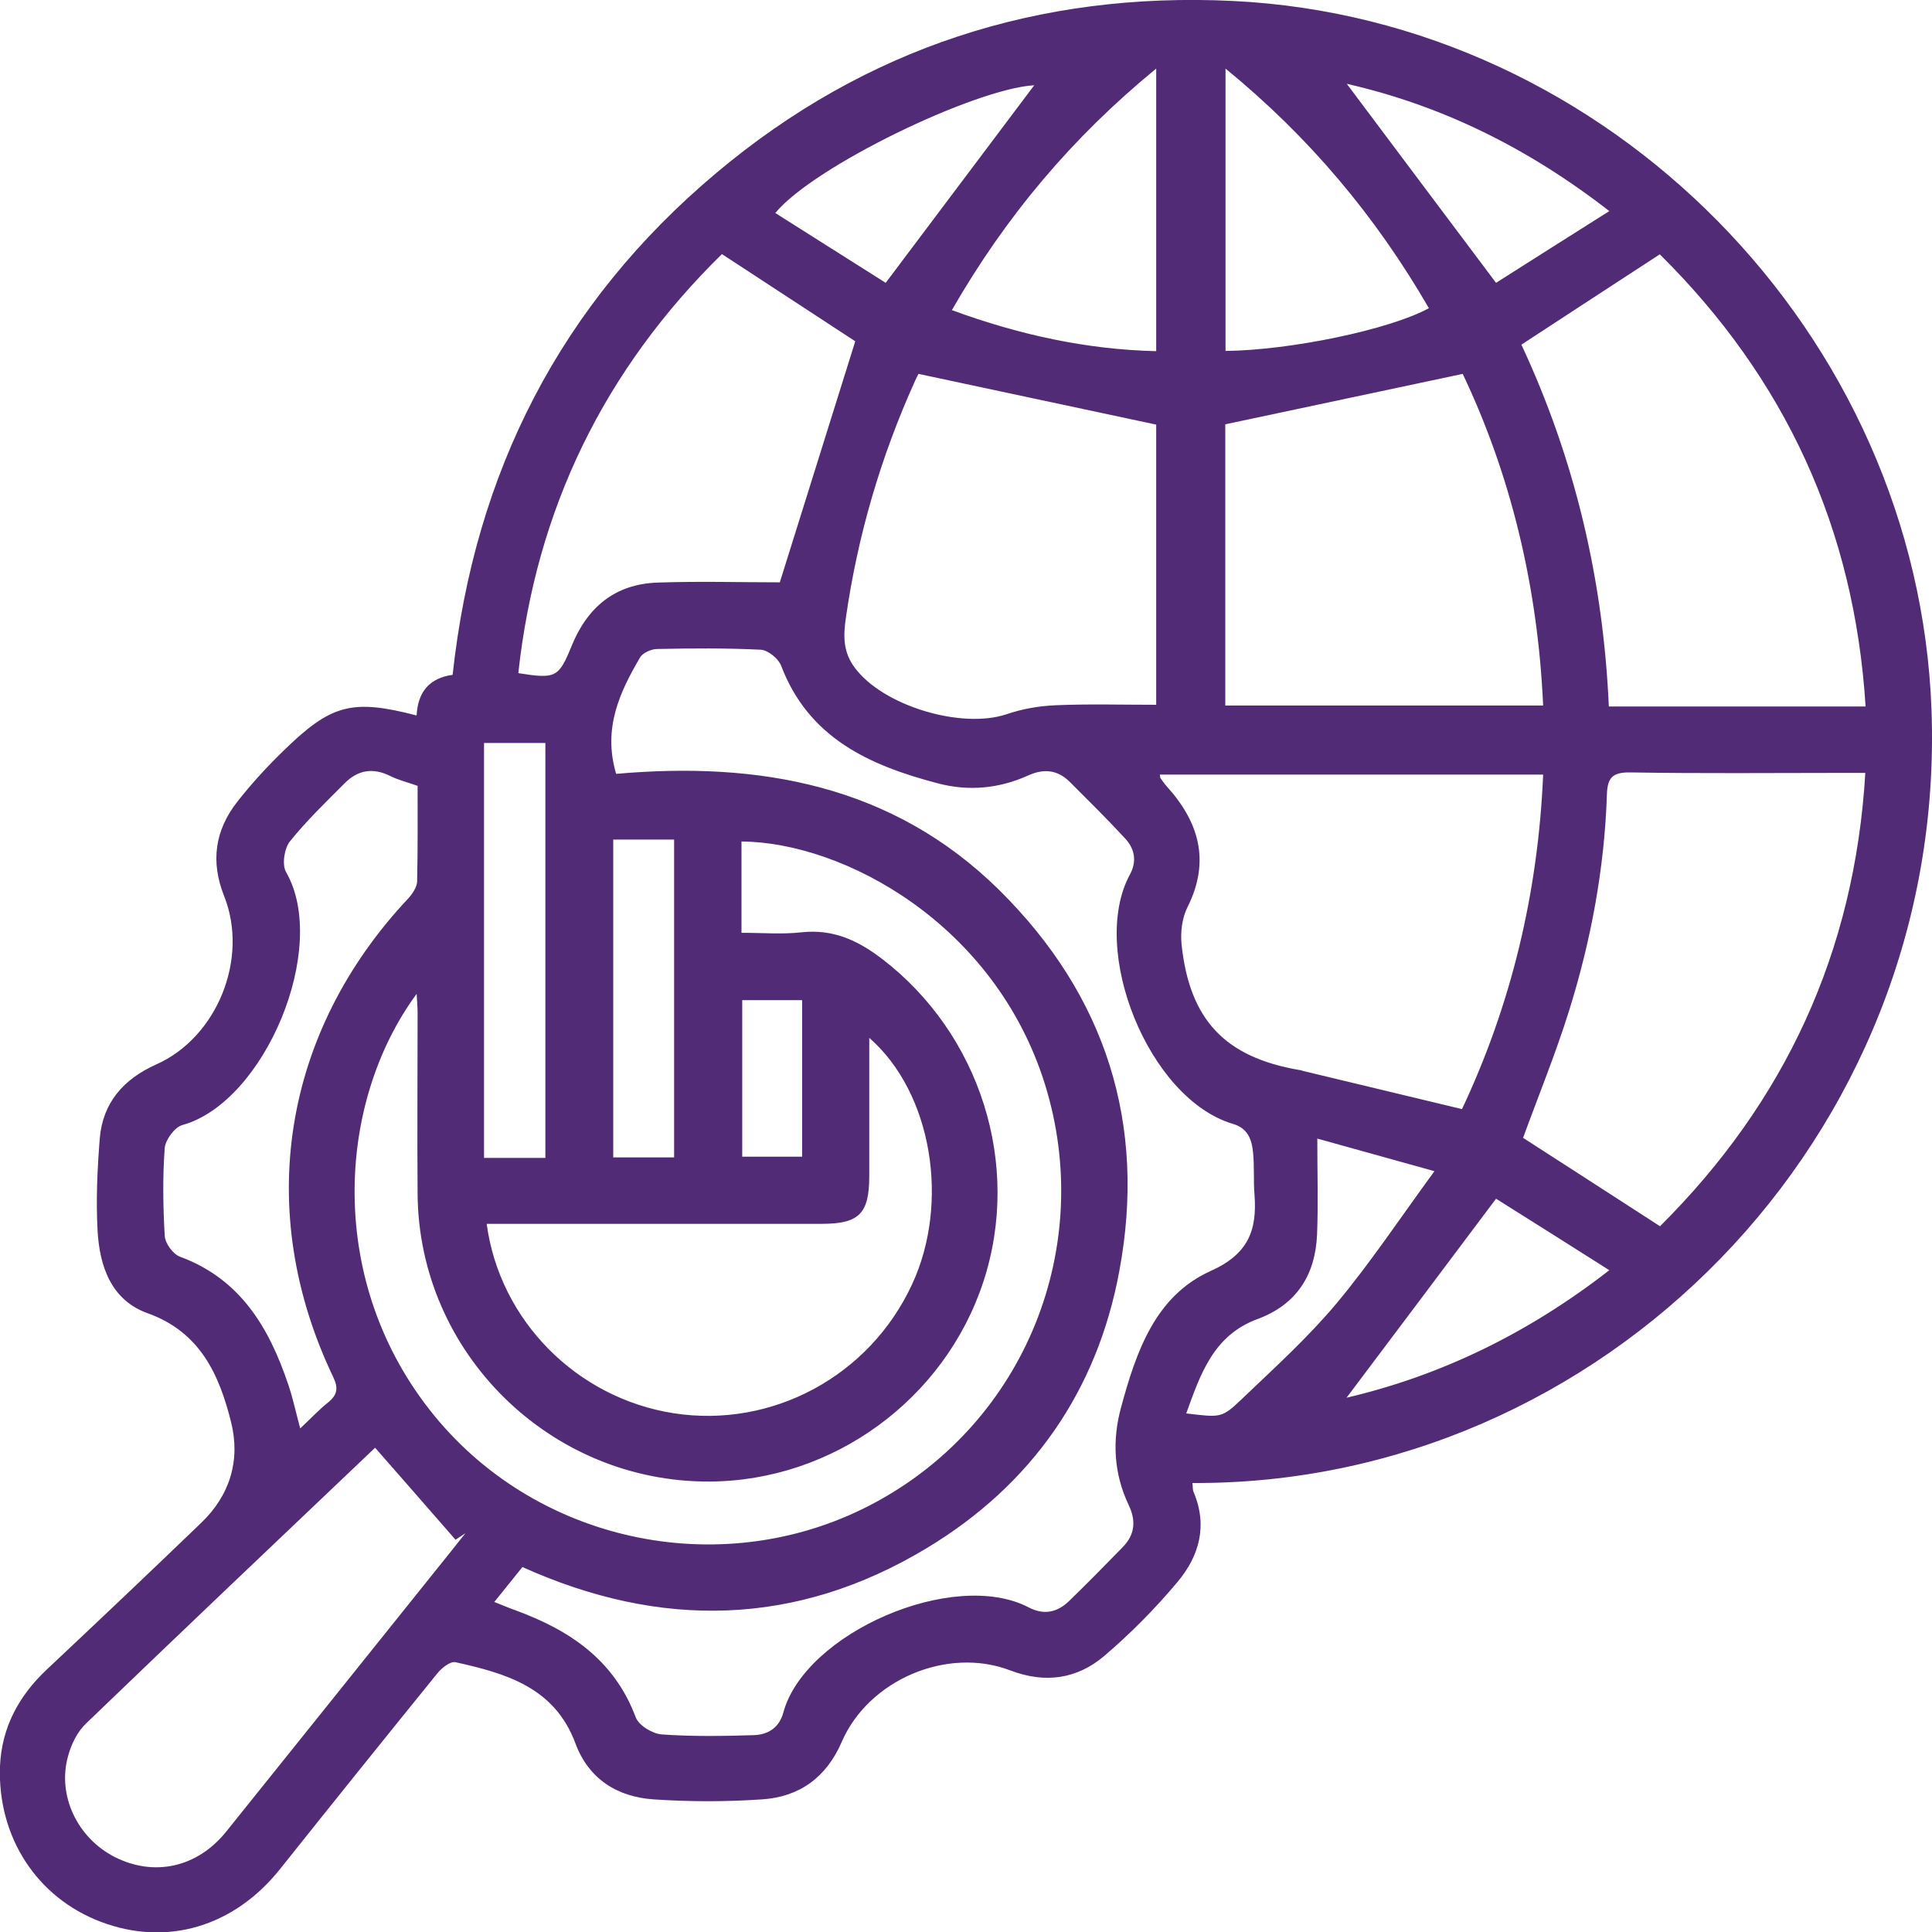 <?xml version="1.0" encoding="UTF-8"?>
<svg id="Layer_1" data-name="Layer 1" xmlns="http://www.w3.org/2000/svg" viewBox="0 0 79.99 80">
  <defs>
    <style>
      .cls-1 {
        fill: #522b76;
      }
    </style>
  </defs>
  <path class="cls-1" d="M17.25,29.61c.05-.96,.53-1.54,1.49-1.67,.91-8.39,4.48-15.38,10.93-20.79C35.84,1.97,43.03-.35,51.05,.04c15.57,.76,28.36,13.81,28.92,29.36,.64,17.76-13.7,32.09-30.6,32,.02,.13,0,.27,.05,.38,.59,1.39,.23,2.65-.67,3.72-.92,1.1-1.94,2.13-3.03,3.06-1.13,.96-2.45,1.15-3.89,.6-2.61-1-5.87,.39-6.98,2.96-.64,1.48-1.76,2.28-3.31,2.38-1.48,.1-2.98,.1-4.47,0-1.51-.1-2.7-.84-3.25-2.33-.86-2.31-2.88-2.89-4.96-3.35-.21-.05-.58,.24-.76,.47-2.18,2.69-4.35,5.39-6.51,8.1-1.91,2.39-4.69,3.21-7.41,2.18C1.53,78.57-.11,76.06,0,73.12c.07-1.6,.78-2.91,1.94-4,2.14-2.01,4.27-4.03,6.39-6.07,1.19-1.14,1.63-2.59,1.24-4.16-.49-1.97-1.28-3.74-3.46-4.52-1.51-.54-1.99-1.95-2.07-3.42-.07-1.27-.01-2.55,.09-3.81,.12-1.48,.98-2.46,2.34-3.07,2.52-1.12,3.84-4.38,2.81-6.97-.57-1.43-.38-2.72,.54-3.9,.58-.74,1.22-1.44,1.89-2.09,2-1.96,2.86-2.18,5.53-1.49Zm3.2,36.71c.33,.13,.61,.25,.89,.35,2.24,.82,4.09,2.05,4.98,4.43,.13,.34,.69,.68,1.08,.71,1.27,.09,2.54,.07,3.81,.03,.58-.02,1.05-.3,1.22-.93,.89-3.3,7.05-5.98,10.16-4.36,.63,.33,1.18,.21,1.67-.26,.75-.73,1.49-1.48,2.22-2.23,.5-.51,.57-1.08,.25-1.75-.62-1.3-.69-2.68-.31-4.06,.62-2.28,1.41-4.6,3.71-5.63,1.56-.7,1.92-1.69,1.81-3.16-.05-.58,0-1.17-.06-1.74-.05-.53-.21-1.01-.84-1.19-3.49-1.04-5.95-7.2-4.26-10.32,.31-.57,.19-1.09-.22-1.52-.73-.79-1.5-1.55-2.26-2.31-.51-.51-1.08-.57-1.74-.27-1.2,.54-2.46,.66-3.74,.32-2.82-.74-5.34-1.87-6.48-4.87-.11-.29-.54-.64-.84-.66-1.43-.07-2.86-.06-4.29-.03-.24,0-.6,.16-.71,.35-.84,1.44-1.55,2.93-.99,4.82,5.89-.52,11.43,.44,15.86,4.81,4.42,4.37,6.11,9.7,4.97,15.79-.92,4.96-3.63,8.84-7.96,11.45-5.4,3.26-11.03,3.37-16.75,.79-.39,.49-.76,.94-1.16,1.44Zm10.25-27.7c.88,0,1.69,.07,2.48-.02,1.3-.14,2.32,.32,3.34,1.1,4.06,3.11,5.79,8.52,4.19,13.38-1.6,4.86-6.22,8.23-11.32,8.26-6.6,.04-12.06-5.32-12.1-11.92-.02-2.49,0-4.99,0-7.48,0-.23-.02-.46-.04-.79-3.33,4.52-3.76,11.97,.73,17.46,4.39,5.37,12.14,6.91,18.27,3.59,6.2-3.35,9.11-10.59,7.01-17.32-2.07-6.62-8.32-10.01-12.56-10.04v3.77Zm33.19-6.55h-15.87c.02,.1,.01,.13,.03,.15,.08,.11,.16,.23,.25,.33,1.35,1.49,1.82,3.11,.86,5.02-.22,.44-.29,1.03-.24,1.53,.33,3.13,1.8,4.67,4.87,5.2,.05,0,.11,.02,.16,.04,2.17,.52,4.34,1.04,6.58,1.58,2.02-4.28,3.15-8.91,3.36-13.84Zm13.34-.07c-.38,0-.65,0-.92,0-2.94,0-5.88,.03-8.81-.02-.73-.01-.95,.21-.97,.92-.1,3.06-.66,6.05-1.57,8.96-.56,1.79-1.27,3.52-1.9,5.25,1.86,1.2,3.74,2.41,5.67,3.66,5.16-5.14,8.06-11.33,8.5-18.78Zm-8.51-21.47c-1.97,1.28-3.83,2.5-5.73,3.74,2.21,4.73,3.39,9.73,3.62,14.98h10.63c-.46-7.39-3.34-13.59-8.51-18.71Zm-17.99,7.05v11.63h13.16c-.22-4.93-1.34-9.55-3.33-13.73-3.33,.71-6.53,1.39-9.84,2.09Zm-2.86,11.6v-11.6c-3.33-.71-6.55-1.4-9.84-2.1,0-.01-.07,.13-.14,.28-1.42,3.14-2.38,6.41-2.87,9.83-.11,.75-.11,1.41,.36,2.04,1.16,1.59,4.42,2.57,6.3,1.94,.64-.22,1.33-.34,2.01-.37,1.37-.06,2.75-.02,4.19-.02Zm-11.88,13.8c0,2.01,0,3.86,0,5.71,0,1.56-.42,1.98-1.97,1.98-2.85,0-5.71,0-8.56,0-1.77,0-3.53,0-5.31,0,.54,4.01,3.73,7.21,7.73,7.84,4.08,.64,8.12-1.53,9.88-5.33,1.57-3.37,.84-7.93-1.77-10.21Zm-3.7-18.88c1.03-3.29,2.08-6.64,3.12-9.97-1.76-1.15-3.62-2.37-5.52-3.61-4.86,4.77-7.69,10.54-8.43,17.35,1.53,.24,1.67,.2,2.2-1.11,.66-1.63,1.81-2.58,3.57-2.64,1.73-.06,3.46-.01,5.06-.01ZM15.52,59.95c-4.02,3.82-8,7.6-11.95,11.4-.36,.34-.62,.86-.75,1.35-.46,1.63,.38,3.39,1.92,4.18,1.63,.83,3.42,.45,4.62-1.04,2.76-3.43,5.51-6.87,8.27-10.31,.55-.68,1.09-1.36,1.64-2.05-.14,.09-.27,.18-.41,.27-1.09-1.25-2.18-2.5-3.33-3.81Zm1.78-27.41c-.42-.15-.8-.24-1.14-.41-.72-.36-1.35-.25-1.89,.3-.78,.78-1.58,1.55-2.27,2.41-.23,.29-.33,.96-.16,1.26,1.81,3.13-.88,9.54-4.29,10.48-.32,.09-.7,.61-.73,.95-.09,1.21-.07,2.43,0,3.64,.02,.31,.34,.75,.63,.86,2.52,.93,3.7,2.96,4.49,5.31,.19,.56,.31,1.14,.49,1.8,.44-.41,.78-.78,1.16-1.08,.39-.32,.42-.6,.2-1.06-3.28-6.87-2.1-14.26,3.12-19.81,.17-.19,.35-.46,.36-.69,.03-1.33,.02-2.65,.02-3.96ZM39.41,12.84c2.81,1.03,5.58,1.63,8.46,1.7V2.84c-3.48,2.85-6.23,6.12-8.46,10Zm19.75-.08c-2.21-3.82-4.96-7.09-8.42-9.92V14.53c2.69-.03,6.79-.88,8.42-1.77ZM20.04,30.76v17.18h2.54V30.76h-2.54Zm7.87,17.16v-13.16h-2.52v13.16h2.52ZM42.81,3.53c-2.46,.15-9.13,3.36-10.71,5.29,1.58,1,3.15,1.99,4.57,2.89,2.14-2.85,4.16-5.53,6.15-8.18Zm12.94,54.34c3.88-.91,7.5-2.65,10.88-5.28-1.65-1.05-3.23-2.04-4.69-2.96-2.13,2.84-4.18,5.57-6.19,8.24Zm10.88-49.13c-3.4-2.64-6.97-4.38-10.87-5.27,2.02,2.7,4.05,5.4,6.18,8.24,1.43-.91,2.98-1.89,4.69-2.97Zm-17.51,49.78c1.43,.17,1.46,.2,2.31-.61,1.34-1.28,2.72-2.53,3.91-3.95,1.41-1.69,2.63-3.53,4.05-5.47-1.76-.49-3.26-.91-4.85-1.35,0,1.44,.04,2.71-.01,3.97-.07,1.67-.84,2.9-2.46,3.5-1.82,.67-2.36,2.25-2.96,3.92Zm-18.39-17.11v6.48h2.48v-6.48h-2.48Z"/>
</svg>
